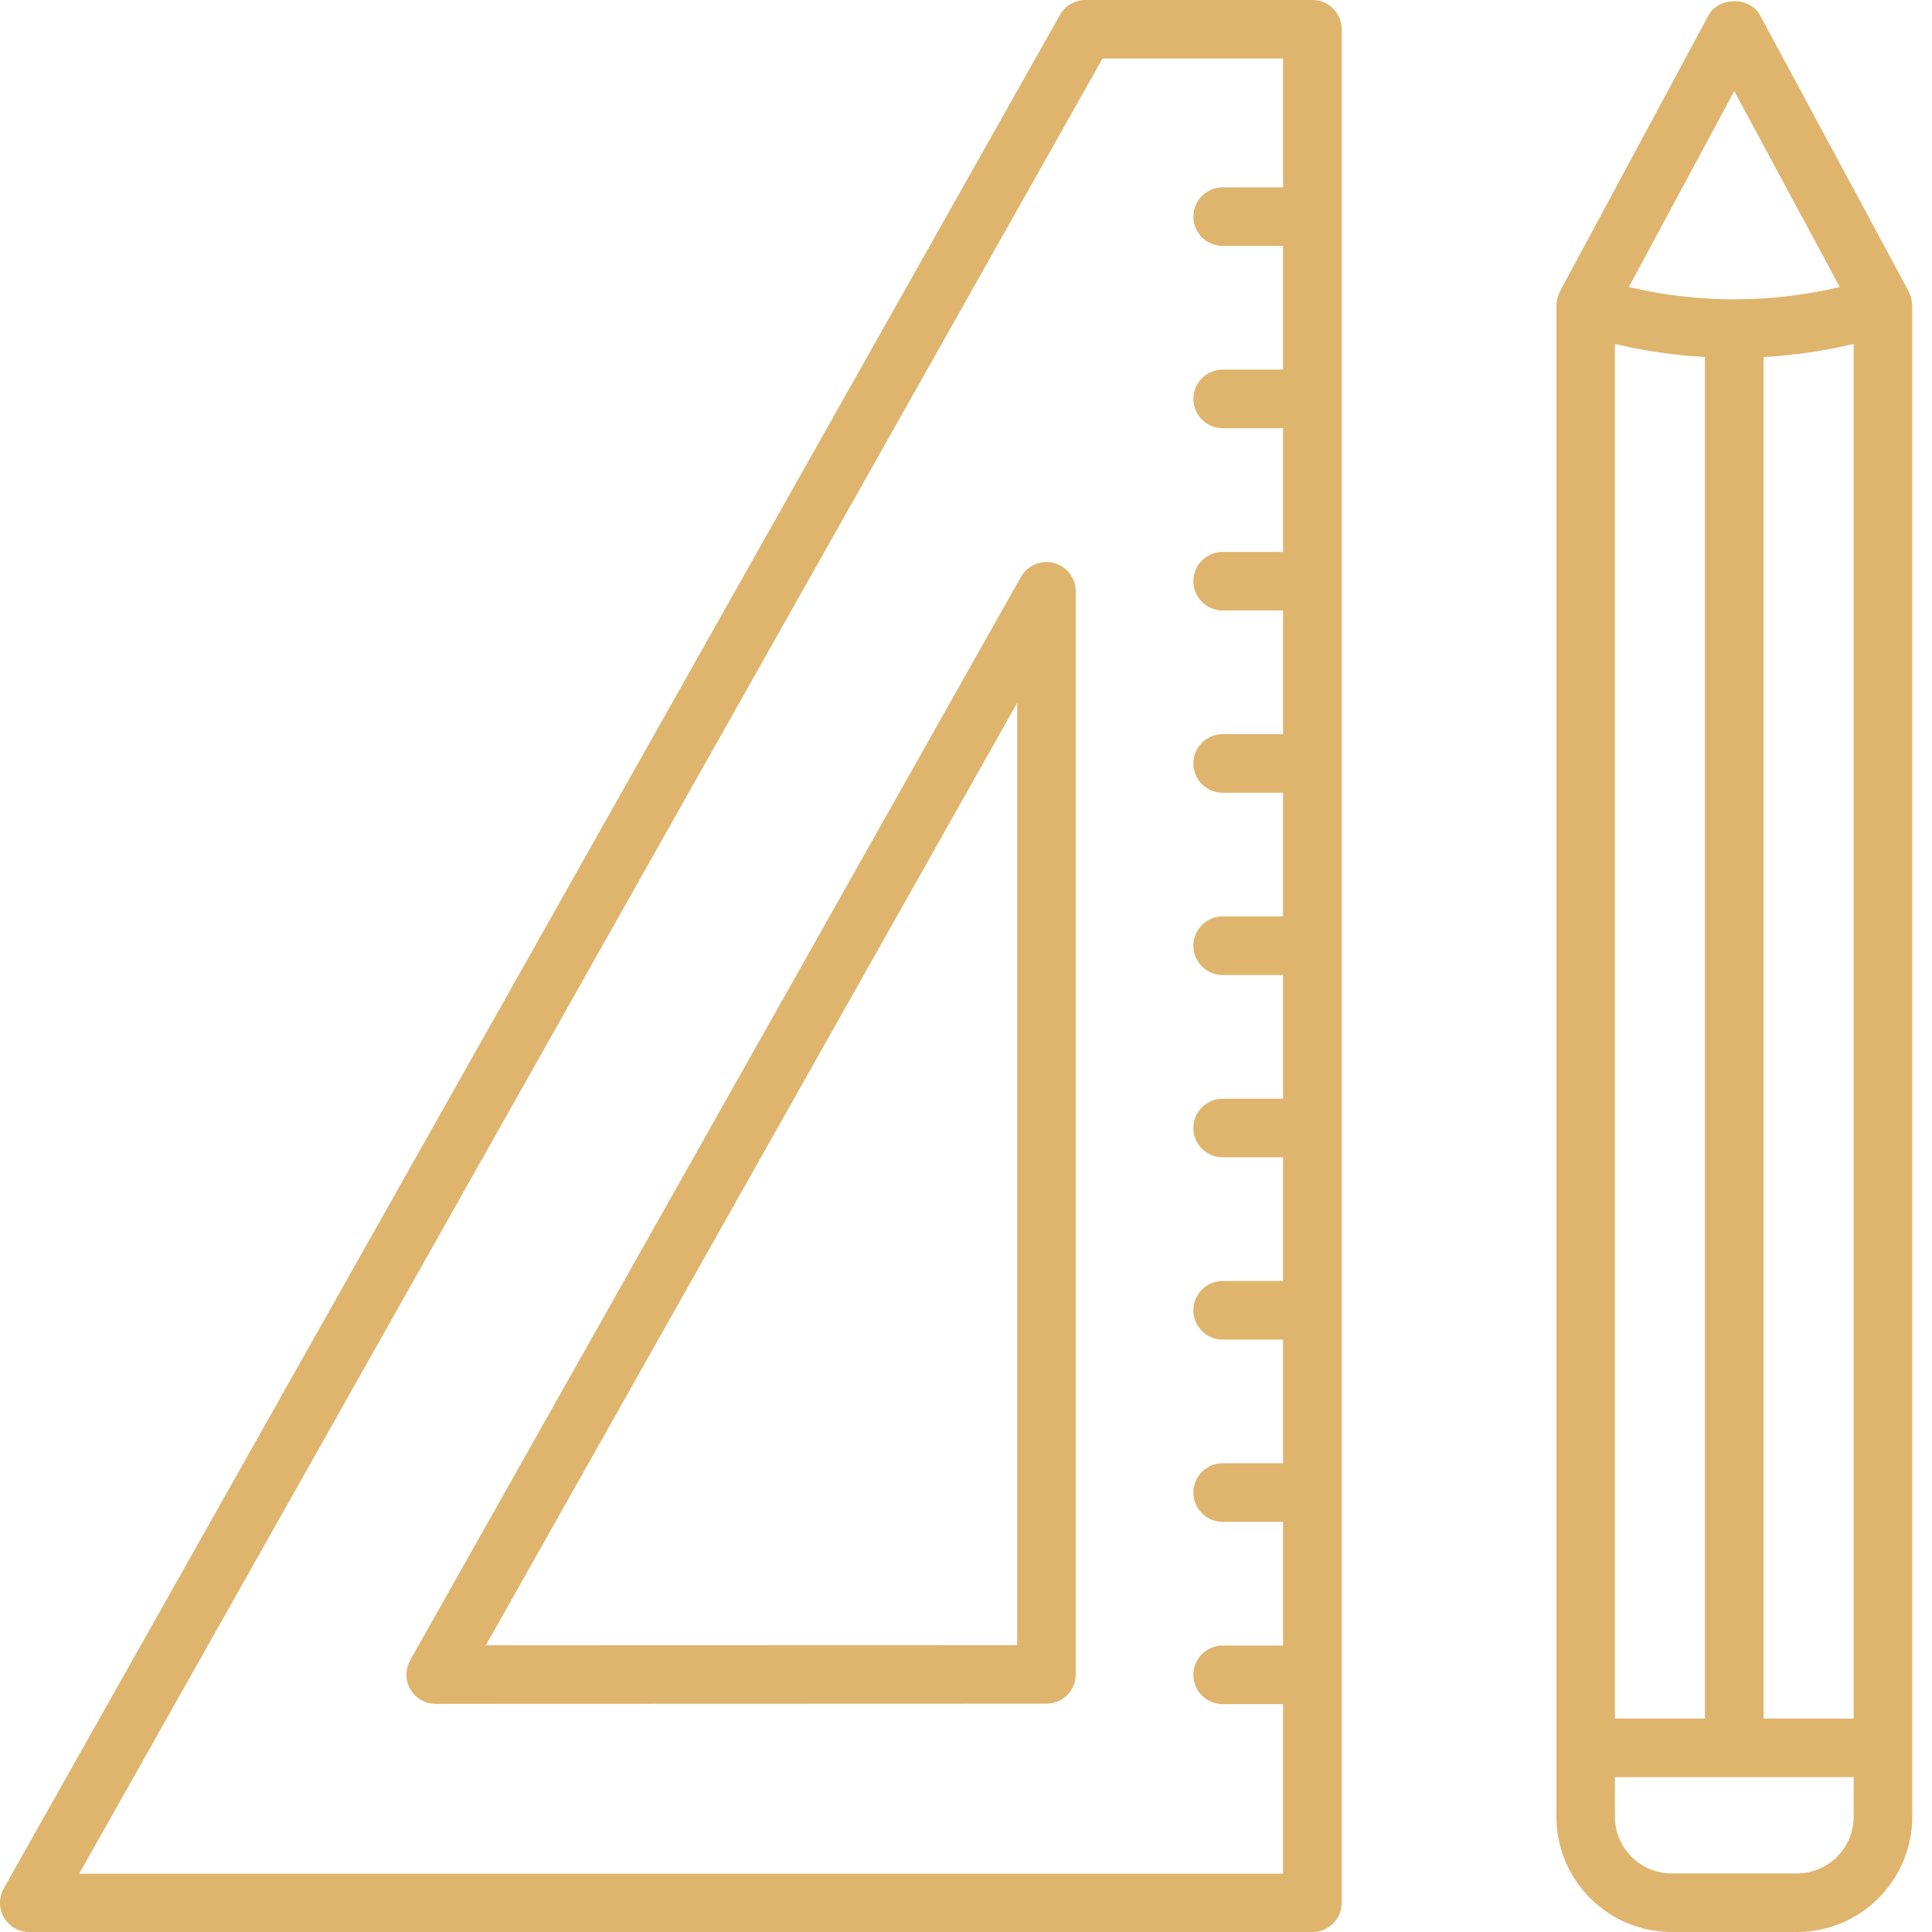 <?xml version="1.0" encoding="UTF-8"?> <svg xmlns="http://www.w3.org/2000/svg" width="48" height="48" viewBox="0 0 48 48" fill="none"> <path d="M32.606 0H26.968C26.705 0 26.464 0.142 26.335 0.37L0.094 46.916C-0.034 47.141 -0.031 47.416 0.099 47.641C0.229 47.864 0.469 48 0.727 48H32.607C33.009 48 33.335 47.675 33.335 47.272V0.727C33.334 0.326 33.008 0 32.606 0ZM1.971 46.545L27.392 1.454H31.878V4.655H30.377C29.976 4.655 29.649 4.98 29.649 5.382C29.649 5.784 29.975 6.11 30.377 6.11H31.878V9.183H30.377C29.976 9.183 29.649 9.508 29.649 9.91C29.649 10.312 29.975 10.639 30.377 10.639H31.878V13.712H30.377C29.976 13.712 29.649 14.037 29.649 14.439C29.649 14.841 29.975 15.167 30.377 15.167H31.878V18.24H30.377C29.976 18.24 29.649 18.565 29.649 18.968C29.649 19.369 29.975 19.696 30.377 19.696H31.878V22.769H30.377C29.976 22.769 29.649 23.094 29.649 23.497C29.649 23.898 29.975 24.224 30.377 24.224H31.878V27.297H30.377C29.976 27.297 29.649 27.623 29.649 28.026C29.649 28.427 29.975 28.753 30.377 28.753H31.878V31.826H30.377C29.976 31.826 29.649 32.152 29.649 32.554C29.649 32.956 29.975 33.282 30.377 33.282H31.878V36.354H30.377C29.976 36.354 29.649 36.68 29.649 37.082C29.649 37.484 29.975 37.81 30.377 37.81H31.878V40.883H30.377C29.976 40.883 29.649 41.208 29.649 41.611C29.649 42.012 29.975 42.338 30.377 42.338H31.878V46.551H1.971V46.545Z" fill="#DFB46D"></path> <path d="M26.183 13.987C25.86 13.904 25.528 14.046 25.365 14.334L10.191 41.248C10.065 41.473 10.067 41.748 10.197 41.973C10.328 42.196 10.566 42.332 10.825 42.332L25.998 42.327C26.4 42.327 26.726 42.001 26.726 41.599V14.69C26.726 14.36 26.504 14.071 26.183 13.987ZM25.272 40.873L12.071 40.877L25.272 17.462V40.873Z" fill="#DFB46D"></path> <path d="M47.504 7.545C47.503 7.527 47.5 7.51 47.498 7.492C47.486 7.407 47.464 7.325 47.425 7.252C47.424 7.249 47.424 7.246 47.423 7.245L43.729 0.382C43.475 -0.088 42.702 -0.088 42.447 0.382L38.754 7.245C38.753 7.246 38.754 7.249 38.752 7.252C38.713 7.325 38.69 7.407 38.679 7.492C38.677 7.51 38.674 7.527 38.673 7.545C38.673 7.56 38.668 7.574 38.668 7.589V43.424V45.136C38.668 46.715 39.953 48 41.532 48H44.646C46.225 48 47.509 46.715 47.509 45.136V43.424V7.589C47.508 7.574 47.504 7.559 47.504 7.545ZM40.122 42.697V8.545C40.861 8.72 41.61 8.828 42.36 8.871V42.697H40.122ZM43.815 8.871C44.566 8.828 45.315 8.72 46.054 8.545V42.697H43.815V8.871ZM43.087 2.262L45.709 7.131C44.849 7.334 43.975 7.436 43.102 7.437C43.097 7.437 43.093 7.435 43.088 7.435C43.083 7.435 43.079 7.437 43.074 7.437C42.2 7.436 41.327 7.334 40.468 7.132L43.087 2.262ZM46.054 45.136C46.054 45.913 45.422 46.545 44.645 46.545H41.531C40.754 46.545 40.122 45.913 40.122 45.136V44.152H46.054V45.136Z" fill="#DFB46D"></path> </svg> 